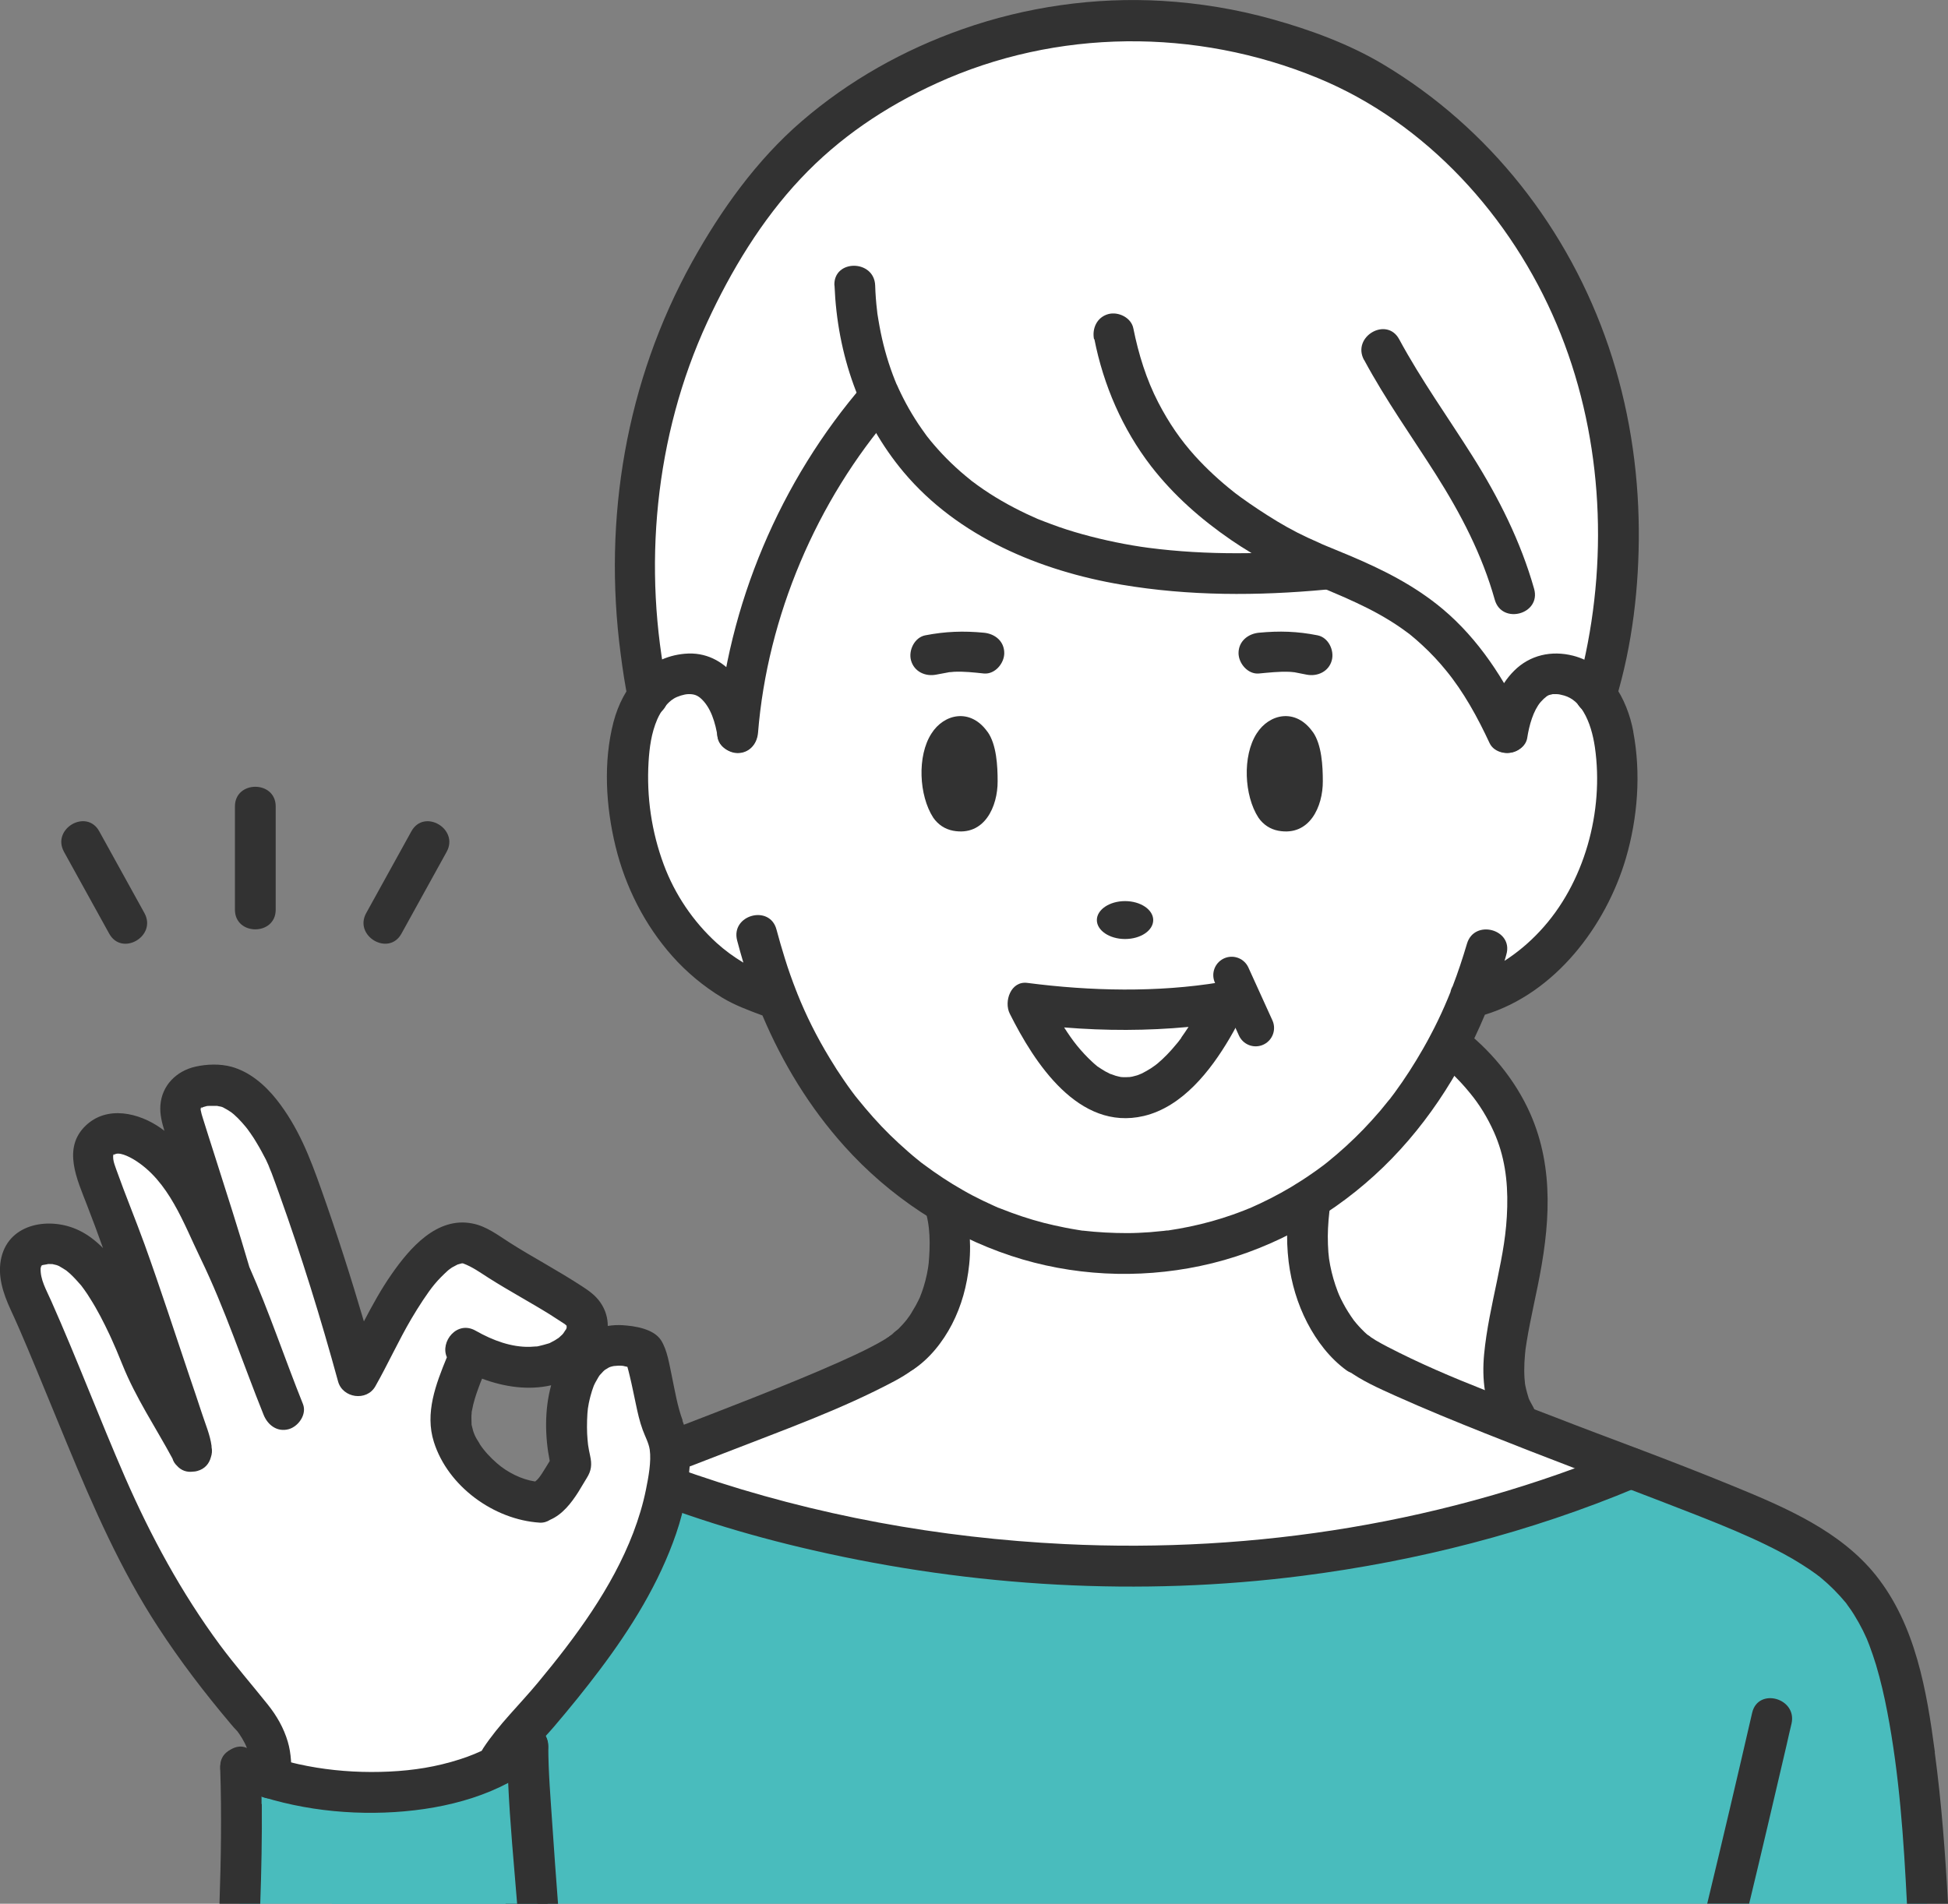 <?xml version="1.0" encoding="UTF-8"?>
<svg id="_レイヤー_1" data-name="レイヤー 1" xmlns="http://www.w3.org/2000/svg" width="150" height="146.62" viewBox="0 0 150 146.62">
  <rect x="0" y="0" width="150" height="146.62" fill="#808080" stroke="none"/>
  <defs>
    <style>
      .cls-1 {
        fill: #49bcbd;
      }

      .cls-1, .cls-2, .cls-3 {
        stroke-width: 0px;
      }

      .cls-4 {
        fill: none;
        stroke: #323232;
        stroke-linecap: round;
        stroke-linejoin: round;
        stroke-width: 2.83px;
      }

      .cls-2 {
        fill: #323232;
      }

      .cls-3 {
        fill: #fff;
      }
    </style>
  </defs>
  <g>
    <path class="cls-3" d="M122.9,53.48c.84,1.07,1.31,2.59,1.49,4.25.44,4-.35,8.17-2.18,11.57-1.83,3.4-4.69,6-7.94,7.22,0,0-.71.24-1.08.33h0c-.49,1.25-1.04,2.43-1.62,3.56-2.74,5.28-6.44,9.25-10.64,11.93-8.69,5.56-19.5,5.61-28.25.3-5.34-3.24-9.92-8.46-12.79-15.64-.39-.16-1.32-.45-1.32-.45-3.25-1.22-6.11-3.82-7.94-7.22-1.83-3.4-2.62-7.57-2.18-11.57.18-1.63.64-3.13,1.45-4.2.73-.96,1.75-1.58,3.1-1.65,2.13-.11,3.45,2.19,3.79,4.51.74-9.51,5.01-19.12,10.97-25.89,3.85,8.6,13.92,15.28,34.6,13.27,4.78,1.98,9.69,3.92,13.71,12.61.34-2.33,1.64-4.63,3.77-4.53,1.33.07,2.33.66,3.06,1.59Z"/>
    <path class="cls-3" d="M102.37,43.81c-20.68,2.01-30.75-4.66-34.6-13.27-5.96,6.77-10.23,16.38-10.97,25.89-.34-2.33-1.66-4.62-3.79-4.51-1.36.07-2.37.69-3.1,1.65l-.07-.36c-2.86-15.49,1.12-28.44,9.07-38.65,8.21-10.55,27.55-18.27,46.36-8.52,15.95,9.24,22.46,28.19,17.99,46.33l-.34,1.12c-.73-.93-1.73-1.53-3.06-1.59-2.13-.1-3.43,2.2-3.77,4.53-4.02-8.69-8.93-10.63-13.71-12.61Z"/>
    <path class="cls-3" d="M111.87,80.63c11.99,10.21.91,22.03,4.79,28.45,0,0,.31.55.45.74-5.93-2.32-11.32-4.57-12.63-5.66,0,0-4.73-3.39-3.67-11.14,0,0,.05-.56.12-.67,4.19-2.68,7.9-6.65,10.64-11.93l.3.22Z"/>
    <path class="cls-1" d="M148.39,146.62H25.55c.11-2.03.22-4.11.34-6.22.03-.3.06-.6.09-.89.06-.54.11-1.07.17-1.57h0c.06-.54.12-1.05.19-1.55,1.56-12.5,3.88-15.74,12.76-19.63.33-.14.67-.29,1.01-.44.06-.03.12-.05.18-.08.73-.31,1.66-.68,2.73-1.1.57-.22,1.17-.46,1.82-.71.59-.23,1.2-.46,1.83-.7.48-.18.97-.37,1.47-.56l.36.15s.07.03.2.09c.03.01.05.02.09.04,0,0,.02,0,.03.01.03.01.05.02.08.03.23.1.57.24,1.01.42.05.02.1.04.15.06.05.02.11.04.16.06h0c.34.13.73.28,1.17.44,0,0,0,0,0,0,.09.03.18.07.27.1.09.03.19.07.28.1.15.05.29.11.45.16.15.05.31.11.48.17.39.14.8.27,1.24.42.22.07.44.14.67.22.74.24,1.54.48,2.4.73.1.03.19.06.29.08.12.04.25.07.37.11.13.04.26.07.39.11.14.04.28.08.42.12.11.03.23.06.35.09.61.17,1.24.33,1.9.49.07.02.14.03.21.05.24.06.49.12.74.18.16.04.32.08.49.12,0,0,.02,0,.03,0,.16.04.32.08.48.11.16.04.32.07.49.11.04,0,.08.02.12.03.25.05.49.11.74.16.05.01.11.02.16.03.17.04.35.08.52.11.35.07.71.15,1.07.22.18.04.36.07.54.11.41.08.82.16,1.24.23.14.03.29.05.44.08.19.03.38.07.57.1.18.03.36.06.54.09.18.03.36.06.54.09.14.02.29.05.43.07.14.02.29.05.43.07.14.02.27.04.41.06.07.01.15.02.22.03.2.03.4.06.6.09.17.03.35.05.53.07.16.02.32.04.48.07.23.03.47.06.71.09.18.02.36.04.54.07.02,0,.05,0,.08,0,.31.04.61.07.92.11.77.09,1.56.17,2.36.24.26.02.51.05.78.07.43.04.87.07,1.31.1.21.02.42.03.63.04.17.01.35.02.52.03.73.04,1.47.08,2.22.11.19,0,.38.01.57.02.23,0,.46.02.69.02.22,0,.44.01.66.02.22,0,.44,0,.67.01.53,0,1.06.01,1.6.01.22,0,.44,0,.65,0,.17,0,.34,0,.51,0,.12,0,.24,0,.36,0,.52,0,1.04-.02,1.57-.04.14,0,.29,0,.43-.01.18,0,.37-.01.55-.02.37-.01.74-.03,1.11-.05.18,0,.37-.02.56-.03.12,0,.24-.01.36-.02.88-.05,1.78-.12,2.68-.19.14-.01.29-.02.43-.04.31-.03.63-.06.94-.09.16-.02.32-.03.47-.05.04,0,.08,0,.13-.01.1,0,.21-.02.31-.03.05,0,.1,0,.15-.02.17-.02.35-.04.52-.06.21-.02.42-.05.63-.07.22-.03.44-.05.67-.08.12-.01.23-.03.35-.05.19-.02.39-.05.58-.08.37-.05.75-.11,1.13-.16.09-.01.18-.03.27-.04.29-.04.57-.09.86-.14.19-.03.38-.06.57-.09.14-.02.28-.05.42-.07.65-.11,1.3-.23,1.95-.35.16-.03.33-.06.49-.1.19-.04.39-.08.58-.11.67-.14,1.34-.28,2.01-.43.25-.05.49-.11.74-.17.25-.06.49-.11.74-.17.2-.05.39-.09.59-.14.2-.05.39-.1.59-.15.36-.09.72-.18,1.08-.28.19-.05.39-.1.58-.16,1.22-.33,2.44-.69,3.67-1.08.1-.03.2-.06.3-.09.9-.28,1.8-.58,2.7-.9.2-.07.4-.14.6-.21.21-.07.42-.15.63-.23.19-.07.39-.14.58-.21.2-.08.4-.15.61-.23.17-.07.34-.13.51-.2.03-.01.06-.02.1-.04.51-.2,1.03-.4,1.55-.61l.58-.24h0c.5.19.98.38,1.46.56,2.75,1.05,5.11,1.97,6.62,2.6,10.81,4.54,12.72,7.66,14.4,24.16.12,2.11.23,4.18.34,6.22Z"/>
    <path class="cls-3" d="M117.11,109.82c2.83,1.11,5.77,2.23,8.45,3.26l-.58.24c-40.47,16.43-76.47,0-76.47,0l-.36-.15c8.34-3.19,19.37-7.38,21.31-9.01,0,0,4.66-2.94,3.48-10.45,0,0-.13-.78-.25-1.06,8.75,5.3,19.56,5.26,28.25-.3-.06.11-.12.67-.12.67-1.06,7.75,3.67,11.14,3.67,11.14,1.3,1.09,6.7,3.34,12.63,5.66Z"/>
    <path class="cls-2" d="M41.05,141.91c.37,1.57.74,3.14,1.12,4.71h-3.23c-.67-2.78-1.33-5.56-1.98-8.35-.12-.51-.24-1.02-.36-1.53h0c-.12-.52-.24-1.03-.36-1.54-.19-.82-.38-1.63-.57-2.45-.45-1.97,2.57-2.8,3.03-.84.05.21.1.42.15.63.08.34.16.68.24,1.03,0,.04.02.07.03.11.02.07.03.14.05.21.05.2.09.41.14.61h0c.06.27.13.54.19.81.09.39.18.77.27,1.16.03.14.07.29.1.44.39,1.67.78,3.34,1.18,5.01Z"/>
    <path class="cls-2" d="M137.95,132.75c-.13.55-.26,1.1-.38,1.65-.95,4.07-1.9,8.15-2.88,12.21h-3.23s0,0,0,0c1.18-4.89,2.33-9.79,3.46-14.7.46-1.97,3.48-1.13,3.03.84Z"/>
    <path class="cls-2" d="M70.25,105.52c1.3-.83,2.35-2.17,3.05-3.52.75-1.45,1.16-2.99,1.33-4.61.1-.93.08-1.86,0-2.79-.08-.77-.15-1.64-.42-2.38-.3-.79-1.06-1.34-1.93-1.1-.76.21-1.39,1.13-1.1,1.93.48,1.3.45,2.89.33,4.24-.04.43-.19,1.19-.38,1.79-.05.17-.11.33-.17.5-.02.05-.17.44-.1.28.07-.16-.12.27-.15.31-.06.12-.12.23-.18.35-.12.21-.24.42-.37.63-.06.1-.12.19-.19.28-.03.04-.29.4-.13.19.16-.21-.1.12-.13.15-.06.07-.12.14-.18.21-.11.12-.22.24-.34.36-.07.07-.59.45-.59.52,0-.07.4-.3.13-.11-.02.02-.04.03-.07.05-1.7,1.08-.13,3.8,1.59,2.71h0Z"/>
    <path class="cls-2" d="M105.28,102.81c-.17-.12.36.31.23.18-.05-.05-.11-.09-.16-.14-.19-.17-.38-.35-.55-.53-.13-.13-.25-.27-.37-.41-.06-.07-.12-.15-.18-.22.28.33.06.08,0,0-.3-.42-.58-.85-.82-1.31-.13-.24-.25-.49-.36-.74.13.29-.04-.1-.06-.16-.06-.17-.12-.33-.18-.5-.22-.66-.39-1.35-.49-2.04-.08-.55-.12-1.6-.08-2.33.02-.45.06-.89.11-1.33.01-.11.03-.23.04-.35-.06.41.02-.05.05-.14.29-.8-.33-1.72-1.1-1.93-.87-.24-1.64.3-1.93,1.1-.26.71-.26,1.69-.3,2.44-.05.93-.01,1.86.1,2.79.21,1.64.67,3.21,1.43,4.68.73,1.41,1.75,2.75,3.04,3.68.69.5,1.75.12,2.15-.56.46-.79.13-1.65-.56-2.15h0Z"/>
    <path class="cls-2" d="M125.77,56.35c-.48-2.56-1.95-5.16-4.64-5.85-1.65-.42-3.32-.06-4.54,1.16-1.15,1.14-1.77,2.77-2.02,4.34-.13.84.21,1.69,1.1,1.93.75.21,1.8-.25,1.93-1.1.15-.98.47-2.1,1.03-2.76.08-.09.16-.17.24-.25.03-.03.28-.22.17-.15.19-.13.2-.13.36-.17.02,0,.17-.04.16-.04.09,0,.19,0,.28,0,.18,0,.31.03.61.11.63.19,1.1.61,1.49,1.27.46.77.73,1.75.87,2.71.71,4.91-.79,10.49-4.24,14.17-.8.86-1.72,1.64-2.72,2.28.05-.16.1-.32.14-.48.57-1.94-2.46-2.77-3.03-.84-.34,1.15-.7,2.23-1.1,3.27-.08.14-.14.29-.17.45-.59,1.48-1.27,2.9-2.11,4.37-.67,1.17-1.4,2.31-2.2,3.4-.1.14-.2.27-.31.41-.05.06-.09.12-.14.17-.22.27-.44.54-.66.81-.41.48-.84.95-1.28,1.41-.87.9-1.8,1.75-2.78,2.54-.04.03-.15.12-.19.15-.11.08-.21.16-.32.24-.24.18-.48.35-.73.52-.5.35-1.02.68-1.55,1-1.02.61-2.07,1.14-3.16,1.62-.02,0-.04.02-.05.02-.02,0-.03.01-.06.02-.12.05-.25.1-.37.15-.29.11-.57.22-.86.32-.54.19-1.08.36-1.62.51-1.11.31-2.23.54-3.37.71,0,0-.01,0-.02,0-.03,0-.05,0-.08,0-.15.02-.3.04-.45.05-.28.03-.56.05-.84.08-.58.04-1.16.07-1.74.07-1.14,0-2.28-.06-3.41-.19-.04,0-.07,0-.11-.01-.12-.02-.25-.04-.37-.06-.3-.05-.6-.1-.89-.16-.55-.11-1.1-.23-1.65-.37-1.12-.29-2.22-.66-3.3-1.09-.06-.02-.12-.05-.18-.07,0,0-.01,0-.02,0-.11-.05-.22-.1-.33-.15-.28-.13-.56-.26-.84-.39-.52-.25-1.04-.52-1.54-.81-1.05-.59-2.05-1.26-3.02-1.98-.04-.03-.15-.12-.19-.14-.09-.07-.17-.14-.26-.21-.25-.2-.5-.41-.75-.63-.48-.42-.95-.85-1.4-1.29-.9-.88-1.73-1.83-2.52-2.81-.04-.05-.08-.1-.12-.15-.02-.03-.04-.05-.05-.06-.09-.12-.18-.24-.27-.36-.21-.28-.41-.57-.61-.86-.38-.55-.74-1.11-1.08-1.68-1.02-1.68-1.82-3.29-2.5-4.99-.02-.06-.04-.12-.07-.18-.32-.82-.62-1.65-.89-2.53-.23-.73-.44-1.47-.64-2.21-.51-1.95-3.54-1.13-3.03.84.15.57.31,1.14.48,1.71-.73-.44-1.42-.94-2.06-1.52-1.81-1.65-3.22-3.74-4.07-6.03-.94-2.53-1.33-5.21-1.17-7.91.07-1.11.21-2.21.67-3.28.27-.62.76-1.29,1.28-1.6.28-.17.78-.33,1.11-.34.42-.01.66.08.92.29.82.7,1.17,1.92,1.35,3.07.13.84,1.18,1.3,1.93,1.1.89-.25,1.23-1.09,1.1-1.93-.44-2.8-2.35-5.93-5.57-5.64-2.93.26-4.78,2.56-5.49,5.26-.8,3.08-.59,6.52.16,9.59.76,3.11,2.24,6.04,4.37,8.44,1.1,1.24,2.41,2.33,3.83,3.19.99.6,2.04.98,3.11,1.38,1.55,3.67,3.64,7.1,6.32,10.08,3.46,3.85,7.9,6.8,12.82,8.43,4.68,1.55,9.76,1.8,14.58.78,5-1.05,9.63-3.54,13.4-6.97,3.75-3.41,6.56-7.73,8.51-12.38,5.4-1.65,9.32-6.82,10.86-12.06.91-3.12,1.17-6.55.56-9.75ZM107.07,84.59s0,0,0,.01c-.1.13-.02.02,0-.01Z"/>
    <path class="cls-2" d="M124.42,53.9c1.28-4.21,1.8-8.72,1.77-13.11-.03-4.77-.79-9.57-2.32-14.08-3.07-9.05-9.16-16.86-17.39-21.77-2.6-1.55-5.6-2.65-8.51-3.46-2.75-.77-5.6-1.24-8.45-1.41-5.2-.31-10.51.45-15.42,2.18-4.52,1.59-8.74,3.96-12.37,7.09-3.47,2.99-6.21,6.83-8.43,10.82-5.1,9.2-6.88,19.79-5.51,30.19.16,1.23.34,2.46.6,3.68.17.83,1.15,1.31,1.93,1.1.86-.24,1.27-1.1,1.1-1.93-1.97-9.42-1.01-19.63,3.04-28.39,1.83-3.96,4.19-7.87,7.19-11.05,2.96-3.15,6.51-5.54,10.48-7.35,9.22-4.21,19.96-4.26,29.32-.41,8.4,3.45,14.93,10.71,18.42,18.98,3.45,8.17,4.03,17.51,2.05,26.18-.15.65-.34,1.28-.53,1.92-.59,1.94,2.44,2.77,3.03.84h0Z"/>
    <path class="cls-2" d="M125.15,111.56c-13.61,5.69-28.45,8.08-43.16,7.36-9.62-.47-19.18-2.19-28.4-5.34-1.19-.41-2.36-.83-3.53-1.3-.17-.07-.34-.14-.51-.21-.32-.13.43.19.14.06-.05-.02-.11-.05-.16-.07-.2-.09-.39-.17-.59-.25-.78-.33-1.68-.23-2.15.56-.39.66-.22,1.81.56,2.15,4.93,2.11,10.05,3.69,15.27,4.88,12.32,2.82,25.16,3.57,37.7,1.96,8.8-1.13,17.47-3.34,25.66-6.77.78-.33,1.34-1.04,1.1-1.93-.2-.74-1.14-1.43-1.93-1.1h0Z"/>
    <path class="cls-2" d="M70.57,105.27c-.1.08-.2.16-.3.23-.43.32-.88.59-1.36.85-4.18,2.23-8.73,3.84-13.13,5.56-.88.34-1.76.68-2.64,1.02-.23.09-.46.18-.69.26-.31.12-.61.23-.92.35-.43.16-.86.33-1.29.49-.12.05-.24.09-.36.14-.59.22-1.17.45-1.76.67-1.94.74-3.88,1.49-5.81,2.27-.11.05-.23.09-.34.14-.05.02-.09.04-.14.05-1.9.77-3.88,1.62-5.75,2.69-.48.28-.96.57-1.42.88-.18.12-.36.25-.54.38-.03.02-.17.13-.2.15,0,0,0,0,0,0-.03.02-.06.05-.08.07-.7.58-1.34,1.21-1.93,1.9-.04.05-.07.08-.09.1t0,0h0s-.02.03-.04.06c-.06.08-.12.17-.18.25-.13.19-.26.37-.38.57-.23.36-.44.73-.63,1.11-.12.24-.23.48-.34.72,0,.02-.05.11-.08.18,0,0,0,0,0,.01,0,0,0,0,0,0,0,0,0,.01,0,.02,0,0,0,0,0,0,0,0,0,0,0,0,0,0,0,0,0,0,0,0,0,0,0,0t0,0h0s0,0,0,0h0c-.04.09-.07.18-.11.27-.17.45-.33.92-.48,1.38-.78,2.51-1.2,5.13-1.54,7.73-.03.22-.06.44-.08.65-.06.52-.12,1.04-.18,1.56-.06.52-.11,1.05-.16,1.58-.22,2.33-.37,4.67-.5,7.01h-3.09c.12-2.43.27-4.86.48-7.28.05-.53.1-1.05.15-1.58.05-.52.11-1.04.18-1.55.23-1.87.51-3.73.88-5.58.83-4.16,2.32-8.3,5.64-11.13,1.78-1.51,3.82-2.67,5.95-3.66.59-.27,1.19-.54,1.79-.79.62-.26,1.25-.51,1.88-.76.14-.05.28-.11.42-.17.54-.21,1.08-.42,1.62-.63.27-.11.54-.21.81-.31.58-.23,1.17-.45,1.75-.68,1.42-.55,2.85-1.1,4.28-1.64.48-.18.97-.37,1.45-.56.48-.18.97-.37,1.45-.56,1.73-.67,3.47-1.34,5.19-2.02,2.37-.94,4.5-1.8,6.68-2.77.85-.38,1.7-.77,2.52-1.2.31-.16.62-.33.92-.51.1-.06.2-.13.31-.2.03-.02.05-.03.07-.04,0,0,0,0,0,0,0,0,0,0,0,0,.65-.49,1.53-.57,2.15.05.02.02.04.04.06.06.5.58.57,1.64-.06,2.16Z"/>
    <path class="cls-2" d="M148.98,134.96c.52,3.87.81,7.76,1.02,11.66h-3.16c-.25-4.96-.58-9.92-1.52-14.8-.23-1.21-.51-2.41-.86-3.59-.16-.51-.33-1.03-.52-1.53-.15-.4-.21-.54-.49-1.12-.21-.42-.44-.83-.69-1.23-.13-.21-.27-.42-.42-.62-.05-.07-.1-.13-.14-.2-.01-.01-.02-.03-.03-.04,0,0,0,0,0,0,0,0-.01-.02-.02-.03-.58-.7-1.21-1.34-1.91-1.92-.06-.05-.12-.1-.18-.15,0,0,0,0,0,0t0,0s0,0,0,0c0,0,0,0-.01,0-.05-.04-.16-.12-.18-.14-.18-.13-.36-.26-.54-.38-.42-.28-.85-.55-1.29-.81-.98-.57-2-1.07-3.04-1.55-1.8-.82-3.6-1.53-5.51-2.27-1.29-.5-2.58-1-3.87-1.49-.72-.27-1.43-.55-2.15-.82-.73-.28-1.46-.56-2.19-.84-2.31-.88-4.61-1.78-6.9-2.69-2.33-.93-4.66-1.88-6.95-2.91-1.26-.57-2.56-1.14-3.67-1.96-.01,0-.02-.01-.03-.02-.06-.04-.11-.08-.17-.13-.05-.04-.1-.08-.15-.12-.65-.54-.56-1.65-.02-2.21l.02-.02c.57-.57,1.35-.55,1.98-.17h0s.06.04.08.05c0,0,0,0,0,0,.02.01.04.03.06.05,0,0,.01,0,.02.02,0,0,0,0,0,0,.02.01.05.03.08.05.1.06.21.13.31.2.29.17.58.33.87.48,2.48,1.29,4.98,2.35,7.54,3.36.58.23,1.16.45,1.74.68.68.26,1.37.52,2.06.79.55.21,1.11.43,1.67.64,2.05.8,4.12,1.57,6.18,2.35.04.01.07.03.11.04,2.51.95,5.01,1.92,7.49,2.94,3.92,1.61,8.13,3.42,10.85,6.82,3.06,3.84,3.91,8.88,4.54,13.61Z"/>
    <path class="cls-2" d="M110.78,81.77s.31.25.22.17c-.22-.19.39.36.33.3.12.11.24.22.36.33.53.5,1.03,1.03,1.49,1.6.75.9,1.37,1.93,1.85,3,.82,1.83,1.08,3.74,1.03,5.78-.05,2.04-.36,3.63-.79,5.71-.39,1.87-.81,3.74-.99,5.64-.18,1.91.03,3.89,1.03,5.58,1.03,1.74,3.74.16,2.71-1.59-.1-.17-.19-.35-.28-.53-.04-.07-.09-.27.02.04-.03-.08-.06-.15-.08-.22-.12-.39-.22-.77-.28-1.18.06.41,0-.16-.01-.26-.01-.19-.02-.38-.02-.58,0-.42.02-.84.06-1.26.02-.21.04-.41.07-.62-.04.34.04-.27.06-.36.07-.46.16-.92.25-1.38.19-.97.4-1.94.6-2.91.91-4.46,1.31-8.99-.58-13.27-1.16-2.62-3.14-5.01-5.44-6.7-.68-.5-1.75-.11-2.15.56-.47.8-.12,1.65.56,2.15h0Z"/>
    <path class="cls-2" d="M72.08,51.96c.3-.06.6-.11.91-.17.42-.08-.21,0,.1-.02.12,0,.23-.02.35-.03.77-.04,1.55.05,2.32.13.85.08,1.57-.78,1.57-1.57,0-.92-.72-1.49-1.57-1.57-1.58-.15-2.96-.1-4.51.2-.83.16-1.31,1.16-1.1,1.93.24.87,1.1,1.26,1.93,1.1h0Z"/>
    <path class="cls-2" d="M101.45,48.93c-1.55-.31-2.94-.35-4.51-.2-.84.08-1.57.66-1.57,1.57,0,.79.72,1.65,1.57,1.57.77-.07,1.55-.16,2.32-.13.12,0,.23.02.35.03.35.01-.28-.06.04,0,.32.07.65.12.97.19.83.16,1.7-.24,1.93-1.1.21-.77-.26-1.77-1.1-1.93h0Z"/>
    <path class="cls-2" d="M66.53,29.57c-6.45,7.45-10.51,17.03-11.3,26.86-.07.85.77,1.57,1.57,1.57.91,0,1.5-.72,1.57-1.57.72-8.95,4.51-17.86,10.38-24.64.55-.64.63-1.59,0-2.22-.57-.57-1.66-.64-2.22,0h0Z"/>
    <path class="cls-2" d="M64.26,21.99c.21,5.26,1.93,10.33,5.33,14.38,4.18,4.97,10.5,7.6,16.77,8.66,5.2.88,10.49.87,15.73.38.84-.08,1.57-.67,1.57-1.57,0-.79-.72-1.65-1.57-1.57-4.54.42-9.14.51-13.66-.08-1.54-.2-3.46-.59-5.1-1.05-.79-.22-1.58-.47-2.35-.76-.36-.13-.71-.27-1.07-.41-.29-.12-.1-.04-.04-.02-.09-.04-.18-.08-.27-.12-.18-.08-.36-.16-.53-.24-1.31-.62-2.58-1.34-3.76-2.19-.14-.1-.28-.21-.42-.31-.29-.21.07.06-.14-.11-.26-.21-.53-.43-.78-.65-.5-.44-.97-.89-1.43-1.38-.21-.22-.41-.45-.61-.68-.09-.11-.18-.21-.27-.32-.05-.07-.36-.45-.25-.31.13.17-.13-.17-.16-.22-.09-.13-.18-.25-.27-.38-.18-.25-.35-.51-.52-.78-.33-.52-.63-1.05-.91-1.6-.12-.24-.24-.48-.35-.72-.06-.14-.12-.28-.19-.41-.03-.07-.11-.28.03.06-.04-.09-.07-.17-.11-.26-.49-1.22-.86-2.48-1.12-3.76-.06-.31-.12-.62-.17-.93-.03-.16-.05-.33-.08-.49-.03-.22.04.31.01.09-.01-.09-.02-.18-.03-.28-.08-.66-.13-1.32-.15-1.98-.08-2.01-3.22-2.02-3.14,0h0Z"/>
    <path class="cls-2" d="M84.27,26.12c.7,3.55,2.16,6.92,4.37,9.79,1.73,2.23,3.83,4.08,6.16,5.68,2.05,1.4,4.2,2.51,6.49,3.47.56.23,1.12.46,1.67.7.17.07-.03-.01-.05-.02.09.04.17.07.26.11.13.06.26.11.39.17.3.13.6.27.9.41,1.18.55,2.32,1.17,3.39,1.91.17.12.34.24.5.36.06.05.13.09.19.14-.13-.1,0,0,.06.05.32.26.63.53.93.81.65.6,1.26,1.25,1.82,1.94,1.35,1.64,2.44,3.63,3.35,5.59.36.77,1.46.96,2.15.56.79-.46.92-1.38.56-2.15-1.53-3.28-3.55-6.42-6.35-8.76-2.17-1.81-4.62-3.03-7.21-4.12-.58-.24-1.16-.48-1.74-.72-.17-.07.03.01.05.02-.06-.03-.13-.05-.19-.08-.13-.05-.26-.11-.38-.17-.3-.13-.59-.26-.89-.4-1.08-.5-2.1-1.08-3.1-1.72-.47-.3-.93-.6-1.39-.92-.22-.15-.44-.31-.65-.46-.13-.09-.26-.19-.39-.29-.2-.15.09.07-.18-.14-1.06-.84-2.05-1.75-2.96-2.75-1.12-1.24-2.02-2.55-2.84-4.13-.92-1.78-1.52-3.72-1.92-5.71-.16-.83-1.16-1.31-1.93-1.1-.87.24-1.26,1.1-1.1,1.93h0Z"/>
    <path class="cls-2" d="M105.04,27.72c1.65,3.07,3.67,5.9,5.53,8.83,1.92,3.03,3.56,6.18,4.53,9.64.55,1.94,3.58,1.12,3.03-.84-1.03-3.64-2.73-7.02-4.74-10.21-1.89-3-3.96-5.88-5.65-9.01-.96-1.78-3.67-.2-2.71,1.59h0Z"/>
    <path class="cls-2" d="M88.8,70.86c0,.81-.97,1.46-2.17,1.46s-2.17-.66-2.17-1.46.97-1.46,2.17-1.46,2.17.66,2.17,1.46Z"/>
    <path class="cls-2" d="M76.05,56.38c-1.31-1.87-3.36-1.42-4.33.12-1.11,1.72-.96,4.77.14,6.47.38.55.91.89,1.53,1.01,2.43.45,3.44-1.89,3.43-3.81,0-1.17-.08-2.82-.77-3.8Z"/>
    <path class="cls-2" d="M101.09,56.38c-1.31-1.87-3.36-1.42-4.33.12-1.1,1.72-.96,4.77.14,6.47.38.55.91.89,1.53,1.01,2.43.45,3.44-1.89,3.43-3.81,0-1.17-.08-2.82-.77-3.8Z"/>
    <g>
      <path class="cls-3" d="M94.37,77.17s-7.1,16.54-15.26.1c0,0,8.21,1.08,15.26-.1Z"/>
      <path class="cls-2" d="M95.88,76.75c-.07-.24-.18-.44-.32-.61-.02-.02-.04-.04-.06-.06,0,0,0,0,0,0-.09-.1-.2-.18-.33-.26-.32-.18-.74-.24-1.14-.17-.02,0-.05,0-.07,0-4.84.8-9.99.68-14.85.05-1.28-.17-1.82,1.43-1.36,2.36,1.9,3.8,5.3,9.07,10.32,7.89,2.97-.7,5.14-3.48,6.61-5.98.38-.65.75-1.32,1.05-2.01,0-.02.01-.03.02-.05.18-.36.24-.79.14-1.16ZM90.97,79.92c-.07.1-.14.19-.21.28-.02.02-.17.22-.24.29-.42.51-.88.99-1.39,1.42-.06.05-.12.1-.18.14-.11.07-.22.16-.33.23-.25.16-.5.29-.76.43.19-.1-.19.08-.3.11-.13.04-.25.07-.38.1-.06.01-.13.02-.2.03-.16,0-.31.02-.47.01-.06,0-.13-.01-.19-.01-.14-.03-.28-.06-.42-.1-.07-.02-.45-.17-.39-.13-.14-.07-.28-.14-.41-.21-.19-.11-.37-.23-.55-.35-.02-.01-.03-.02-.05-.03,0,0-.01-.01-.02-.02-.13-.11-.27-.22-.39-.34-.41-.38-.79-.79-1.15-1.23-.35-.43-.68-.91-1-1.41,3.18.26,6.41.26,9.58-.04-.02.03-.04.06-.06.09-.16.25-.33.49-.5.73Z"/>
    </g>
    <g>
      <path class="cls-2" d="M4.93,65.61c1.16,2.1,2.32,4.2,3.48,6.3.98,1.77,3.69.19,2.71-1.59-1.16-2.1-2.32-4.2-3.48-6.3-.98-1.77-3.69-.19-2.71,1.59h0Z"/>
      <path class="cls-2" d="M31.68,64.02c-1.16,2.1-2.32,4.2-3.48,6.3-.98,1.77,1.73,3.36,2.71,1.59,1.16-2.1,2.32-4.2,3.48-6.3.98-1.77-1.73-3.36-2.71-1.59h0Z"/>
      <path class="cls-2" d="M18.09,62.11v7.95c0,2.02,3.14,2.02,3.14,0v-7.95c0-2.02-3.14-2.02-3.14,0h0Z"/>
    </g>
    <g>
      <path class="cls-1" d="M41.39,146.62h-22.94c.11-3.02.17-5.97.12-8.8h0c0-.57-.02-1.14-.04-1.7.25.11.51.21.77.3.27.1.54.2.82.29.25.08.51.16.76.24.19.06.39.11.58.16.09.03.19.05.28.07.12.03.24.06.37.09.1.03.21.05.31.07.16.04.33.07.49.11.04,0,.08.02.12.03.13.03.26.05.39.08.05.01.1.02.16.03.09.02.18.03.27.05.11.02.21.04.32.05.14.02.29.05.43.07.06,0,.11.02.17.02.1.02.2.03.31.04.1.01.19.02.29.03.1.01.21.02.32.04.16.02.31.03.47.05,0,0,.02,0,.02,0,.15.01.3.03.45.04.04,0,.09,0,.13,0,.1,0,.21.02.31.02.08,0,.17,0,.25.01.14,0,.27.01.41.02.4.01.81.02,1.21.02.09,0,.17,0,.26,0,.05,0,.09,0,.14,0,.11,0,.21,0,.32,0,.1,0,.19,0,.29-.01.01,0,.02,0,.04,0,.16,0,.31-.02.47-.03.17-.01.34-.02.51-.04.07,0,.15-.01.22-.02.3-.03.6-.06.89-.1.07,0,.15-.02.22-.03.17-.02.34-.05.5-.08.06,0,.12-.02.18-.03.28-.05.55-.1.82-.15.24-.05.48-.1.72-.16.08-.02.16-.04.24-.06.25-.06.49-.13.73-.2.07-.02.14-.04.21-.06.08-.02.15-.05.23-.07.08-.02.15-.05.23-.08.08-.03.15-.05.23-.08.08-.03.15-.05.23-.08.07-.02.13-.05.2-.08.07-.02.13-.05.2-.08.07-.03.13-.05.2-.08.06-.03.13-.05.19-.08h0c.08-.03.16-.07.24-.11.24-.11.48-.22.71-.34.25-.13.5-.27.73-.41.14-.08.28-.17.42-.26.4-.26.78-.54,1.14-.84,0,.23,0,.5.02.81,0,.32.02.69.05,1.09.07,1.42.19,3.33.35,5.54.1,1.45.22,3.04.35,4.71Z"/>
      <path class="cls-3" d="M36.28,104.1l-.49,1.24c-1.38,3.3-1.72,5.28.88,8,1.37,1.43,3.19,2.3,4.9,2.38,1.18-.44,1.81-2,2.45-2.9-.75-2.83-.43-6.91,1.62-8.51.93-.72,2.22-.93,3.91-.28.12.12.26.72.31.89.42,1.49.6,2.93,1.03,4.42.31,1.07.83,1.68.71,2.85-.12,8.87-8.41,17.8-12.31,22.34,0,0-.82.9-.95,1.47-4.81,2.48-11.82,2.62-17.46.97v-.59c.12-2.67-1.85-4.5-1.85-4.5-4.29-5.17-6.84-8.88-9.73-15.01-2.09-4.45-5.01-12.12-7.04-16.59-.62-1.25-1.2-3.02.02-4.08,4.51-2.24,7.58,5.75,8.9,9.06,1.23,2.79,2.19,3.86,3.62,6.56-.06-.6-1.62-5.12-1.81-5.7-1.72-5.22-3.33-10.06-5.36-15.18-.36-.91-.72-1.98-.18-2.8.39-.59,1.16-.86,1.88-.81.72.05,1.39.38,1.99.77,2.98,1.95,4.06,5.13,5.6,8.26.28.58.55,1.15.8,1.71-1.04-3.56-3.48-11.08-3.69-11.84-.82-2.84,2.46-2.61,2.46-2.61,3.31-.17,5.73,5.73,5.73,5.73,2.05,5.49,3.8,11.01,5.34,16.65,1.45-2.55,4.9-10.8,8.39-10.22.67.11,1.25.5,1.82.88,2.16,1.45,4.34,2.52,6.5,3.96,1.41.85,1.19,2.47-.13,3.58-1.48,1.23-4.34,1.81-7.86-.08Z"/>
      <g>
        <path class="cls-2" d="M52.57,109.41c-.41-1.1-.6-2.29-.84-3.44-.19-.87-.34-1.98-.83-2.75-.57-.88-2.01-1.1-2.99-1.16-.37-.02-.74,0-1.11.06,0-.61-.17-1.23-.57-1.81-.37-.53-.85-.88-1.39-1.23-.95-.62-1.93-1.2-2.91-1.77-.9-.52-1.81-1.05-2.69-1.61-.91-.58-1.78-1.26-2.86-1.47-2.74-.55-4.84,1.91-6.23,3.91-.81,1.16-1.48,2.39-2.13,3.63-1-3.4-2.08-6.78-3.27-10.13-.89-2.52-1.78-4.83-3.45-6.95-.89-1.12-2.06-2.14-3.47-2.53-.87-.24-1.9-.21-2.78-.01-1.47.33-2.59,1.45-2.7,2.98-.05.66.11,1.31.31,1.96-.09-.07-.18-.13-.27-.2-1.68-1.19-4.15-1.78-5.8-.19-1.81,1.74-.64,4.16.1,6.09.43,1.1.84,2.21,1.24,3.33-.56-.56-1.18-1.05-1.89-1.38-2.15-1.02-5.28-.58-5.93,2.08-.34,1.4.13,2.79.71,4.05.45.97.9,2.01,1.29,2.94,1.04,2.47,2.04,4.95,3.07,7.43,2.01,4.85,4.11,9.66,6.99,14.07,1.69,2.6,3.59,5.08,5.59,7.45.16.19.33.39.51.57,0,0,0,0,.01.01.06.08.11.16.17.24.14.21.27.42.38.64.42.79.47,1.74.47,2.79.02,2.02,3.16,2.02,3.14,0,0-.97,0-1.93-.28-2.87-.31-1.06-.86-2.01-1.54-2.86-1.23-1.54-2.52-3.02-3.7-4.61-2.95-4-5.3-8.34-7.29-12.89-1.96-4.5-3.69-9.09-5.68-13.57-.39-.89-.87-1.67-.82-2.57,0,.05.03-.08.04-.13-.01.06.02,0,.05-.06.02,0,.04-.01.06-.02.1-.02.44-.07.41-.08.15,0,.36.01.32,0,.11.02.23.05.34.08,0,0,.12.04.18.07.03.01.06.03.07.04.17.1.33.19.49.3.02.01.03.02.04.03.09.08.18.15.27.23.3.28.57.58.84.89.02.03.09.11.12.16.05.06.09.13.14.19.15.21.3.43.43.65.57.89,1.05,1.84,1.5,2.79.11.23.21.46.31.69.03.08.21.48.22.5.16.38.31.76.47,1.14,1.03,2.56,2.55,4.81,3.85,7.22.06.21.18.4.34.55.34.39.79.52,1.23.46.12,0,.23-.02.34-.05.59-.16.92-.57,1.05-1.07.08-.24.11-.5.05-.77,0-.03,0-.06,0-.09-.11-.84-.48-1.7-.74-2.5-.31-.96-.64-1.91-.96-2.86-1.14-3.38-2.24-6.78-3.45-10.14-.7-1.93-1.49-3.83-2.18-5.77-.09-.26-.21-.56-.24-.82,0-.09-.04-.3.04-.38.02-.02.03.04.01.06.33-.3,1.15.12,1.55.36,2.7,1.65,3.81,4.91,5.13,7.62,1.89,3.9,3.23,8.02,4.85,12.04.32.79,1.05,1.34,1.93,1.1.75-.21,1.41-1.14,1.1-1.93-1.41-3.51-2.6-7.1-4.13-10.56-.84-2.88-1.76-5.73-2.67-8.59-.31-.97-.62-1.93-.92-2.9-.03-.1-.06-.2-.09-.3-.02-.06-.06-.3-.07-.31,0-.04,0-.09,0-.13,0,0,0,0,0,0,.09-.02.32-.11.07-.05-.02,0-.04.01-.06.02,0,0,0,0,0,0,.02,0,.03,0,.05-.01-.01,0-.03,0-.05.01.03-.03.07-.06.07-.07.01.03,0,.04-.02.05.14-.04.29-.08.43-.12.06,0,.13-.01.19-.01.2,0,.41,0,.61,0-.07,0,.16.04.27.06.05.01.1.03.15.05.22.11.43.24.64.38.01.01.15.12.2.16.11.1.21.19.31.29.22.22.43.46.63.7.01.02.02.03.03.04.03.03.05.07.08.1.08.12.17.23.25.35.17.24.33.49.48.75.25.41.47.83.69,1.25.12.25.22.5.35.75-.35-.68,0,.03.1.31.2.54.4,1.08.59,1.62,1.7,4.74,3.19,9.55,4.52,14.41.35,1.29,2.2,1.56,2.87.38.97-1.71,1.78-3.51,2.78-5.21.55-.93,1.24-2,1.77-2.64.32-.39.68-.74,1.05-1.08.03-.02.09-.07.13-.1.06-.04.11-.08.17-.12.09-.06.43-.22.43-.23.12-.03.27-.07.32-.09.04,0,.08,0,.08,0,0,0,.01,0,.02,0,.73.27,1.33.71,1.99,1.13,1.54.98,3.15,1.84,4.71,2.81.39.24.77.51,1.16.75,0,0,0,0,0,0,.04.04.08.09.12.12,0,0,0,.01,0,.02,0,0,0,.01,0,.02,0,.01,0,.02,0,.03,0,.01,0,.03,0,.05,0,0,0,0,0,0,.02-.03,0,.07-.04.14,0,0,0,0,0,0,0,.02-.02.04-.02.07,0-.02,0-.04.01-.06-.05.07-.17.26-.21.32-.03.03-.05.05-.05.06-.09.09-.19.18-.29.27,0,0,0,0,0,0,0,0,0,0,0,0-.11.06-.2.14-.31.2-.11.06-.22.12-.34.18-.02.01-.04.02-.05.03-.02,0-.04.01-.06.02-.28.08-.54.16-.82.22-.05,0-.08.02-.1.02-.02,0-.05,0-.08,0-.16.01-.32.02-.48.03-1.41.03-2.82-.48-4.16-1.24-1.44-.83-2.76.85-2.22,2.04-.85,2.08-1.71,4.29-1,6.53,1.08,3.42,4.62,5.98,8.14,6.21.3.02.58-.07.81-.22.95-.41,1.63-1.29,2.17-2.14.22-.35.42-.71.64-1.06.37-.58.42-1.05.27-1.73-.06-.28-.12-.56-.16-.85,0-.05-.04-.36-.04-.41-.01-.15-.02-.29-.03-.44-.03-.6,0-1.54.06-1.96,0,.02.06-.35.07-.4.04-.18.08-.37.13-.55.07-.26.15-.52.25-.78.01-.02.1-.2.11-.23.08-.15.17-.3.25-.44.03-.05.07-.11.1-.15.09-.1.18-.19.27-.29.04-.04.08-.07.12-.11.11-.07.22-.13.33-.2.01,0,.02,0,.03-.01.05-.02.1-.04.15-.05.08-.02.15-.04.23-.05-.07.02.3-.03.37-.02.11,0,.22,0,.33.02-.03,0,.16.04.3.07.06.22.12.44.17.66.18.73.32,1.47.48,2.2.14.67.29,1.35.53,2,.18.5.46.99.54,1.52.13.91-.1,2.13-.29,3.07-.23,1.14-.57,2.25-.98,3.33-1.63,4.26-4.45,8.06-7.34,11.54-1.38,1.67-3.02,3.23-4.21,5.05-1.11,1.7,1.61,3.27,2.71,1.59.76-1.17,1.83-2.19,2.74-3.25,1.21-1.42,2.39-2.87,3.51-4.36,2.42-3.21,4.58-6.68,5.89-10.5.65-1.89,1-3.85,1.08-5.85.04-1.06-.23-1.89-.6-2.87ZM18.31,133.39c.04.05.08.11,0,0h0ZM3.19,97.51s0,0,0,0c0,0,0,0,0,0ZM3.2,97.47c-.06.05-.11.04,0,0h0ZM43.53,101.99s.07.06.1.08c0,0,.01.02.02.03-.01,0-.04-.04-.11-.11ZM36.94,111.2c-.37-.57-.48-.81-.62-1.44,0-.03-.01-.05-.01-.06,0-.02,0-.05,0-.08,0-.13-.01-.27-.01-.4,0-.14,0-.27.02-.41,0-.09,0-.12.01-.12,0,0,0,.04.01-.04.11-.62.3-1.21.52-1.8.08-.23.17-.45.26-.67,1.71.64,3.57.91,5.32.51-.52,1.88-.48,3.98-.11,5.83-.2.32-.39.65-.6.97-.18.27-.32.46-.52.61-1.04-.15-2.14-.7-2.95-1.41-.5-.44-.97-.93-1.33-1.49Z"/>
        <path class="cls-2" d="M43.65,102.24s-.03.06-.05.16c0,0,0,0,0,0,.02-.05.04-.1.05-.15Z"/>
        <polygon class="cls-2" points="15.54 85.3 15.54 85.3 15.54 85.3 15.54 85.3"/>
      </g>
      <path class="cls-2" d="M18.11,137.63c3.83,1.59,8.15,2.19,12.28,1.93,4.07-.26,8.17-1.34,11.36-3.98.65-.54.56-1.66,0-2.22-.65-.65-1.57-.54-2.22,0-1.09.9-2.67,1.68-4.13,2.14-1.81.58-3.55.85-5.41.94-3.78.18-7.53-.38-11.04-1.84-.78-.33-1.73.35-1.93,1.1-.25.9.31,1.61,1.1,1.93h0Z"/>
      <path class="cls-2" d="M39.82,146.62c-.25-3.09-.55-6.2-.69-9.3,0-.14-.01-.28-.02-.43-.02-.44-.03-.88-.04-1.32,0-.26,0-.53,0-.79,0-.11,0-.21,0-.31,0-.22.04-.41.1-.58.08-.2.19-.37.34-.51,0,0,0,0,0,0,.12-.12.26-.21.42-.28,0,0,0,0,.02,0,.22-.1.47-.14.71-.14.41,0,.82.15,1.12.43.01.01.02.02.03.03.09.09.17.19.23.31.11.21.18.46.18.75,0,1.97.17,3.94.3,5.9.14,2.08.29,4.17.45,6.25h-3.14Z"/>
      <path class="cls-2" d="M20.16,138.94c.02,2.56-.03,5.12-.12,7.68h-3.14c.12-3.44.17-6.89.06-10.33,0-.06,0-.11,0-.17,0-.02,0-.04,0-.06,0-.01,0-.02,0-.03,0-.63.34-1.05.78-1.26,0,0,0,0,0,0,.39-.19.86-.21,1.28-.08.57.18,1.05.66,1.07,1.43,0,.2.01.4.02.59.02.55.03,1.11.03,1.66h0c0,.2,0,.38,0,.57Z"/>
    </g>
  </g>
  <line class="cls-4" x1="94.84" y1="75.1" x2="96.69" y2="79.17"/>
</svg>